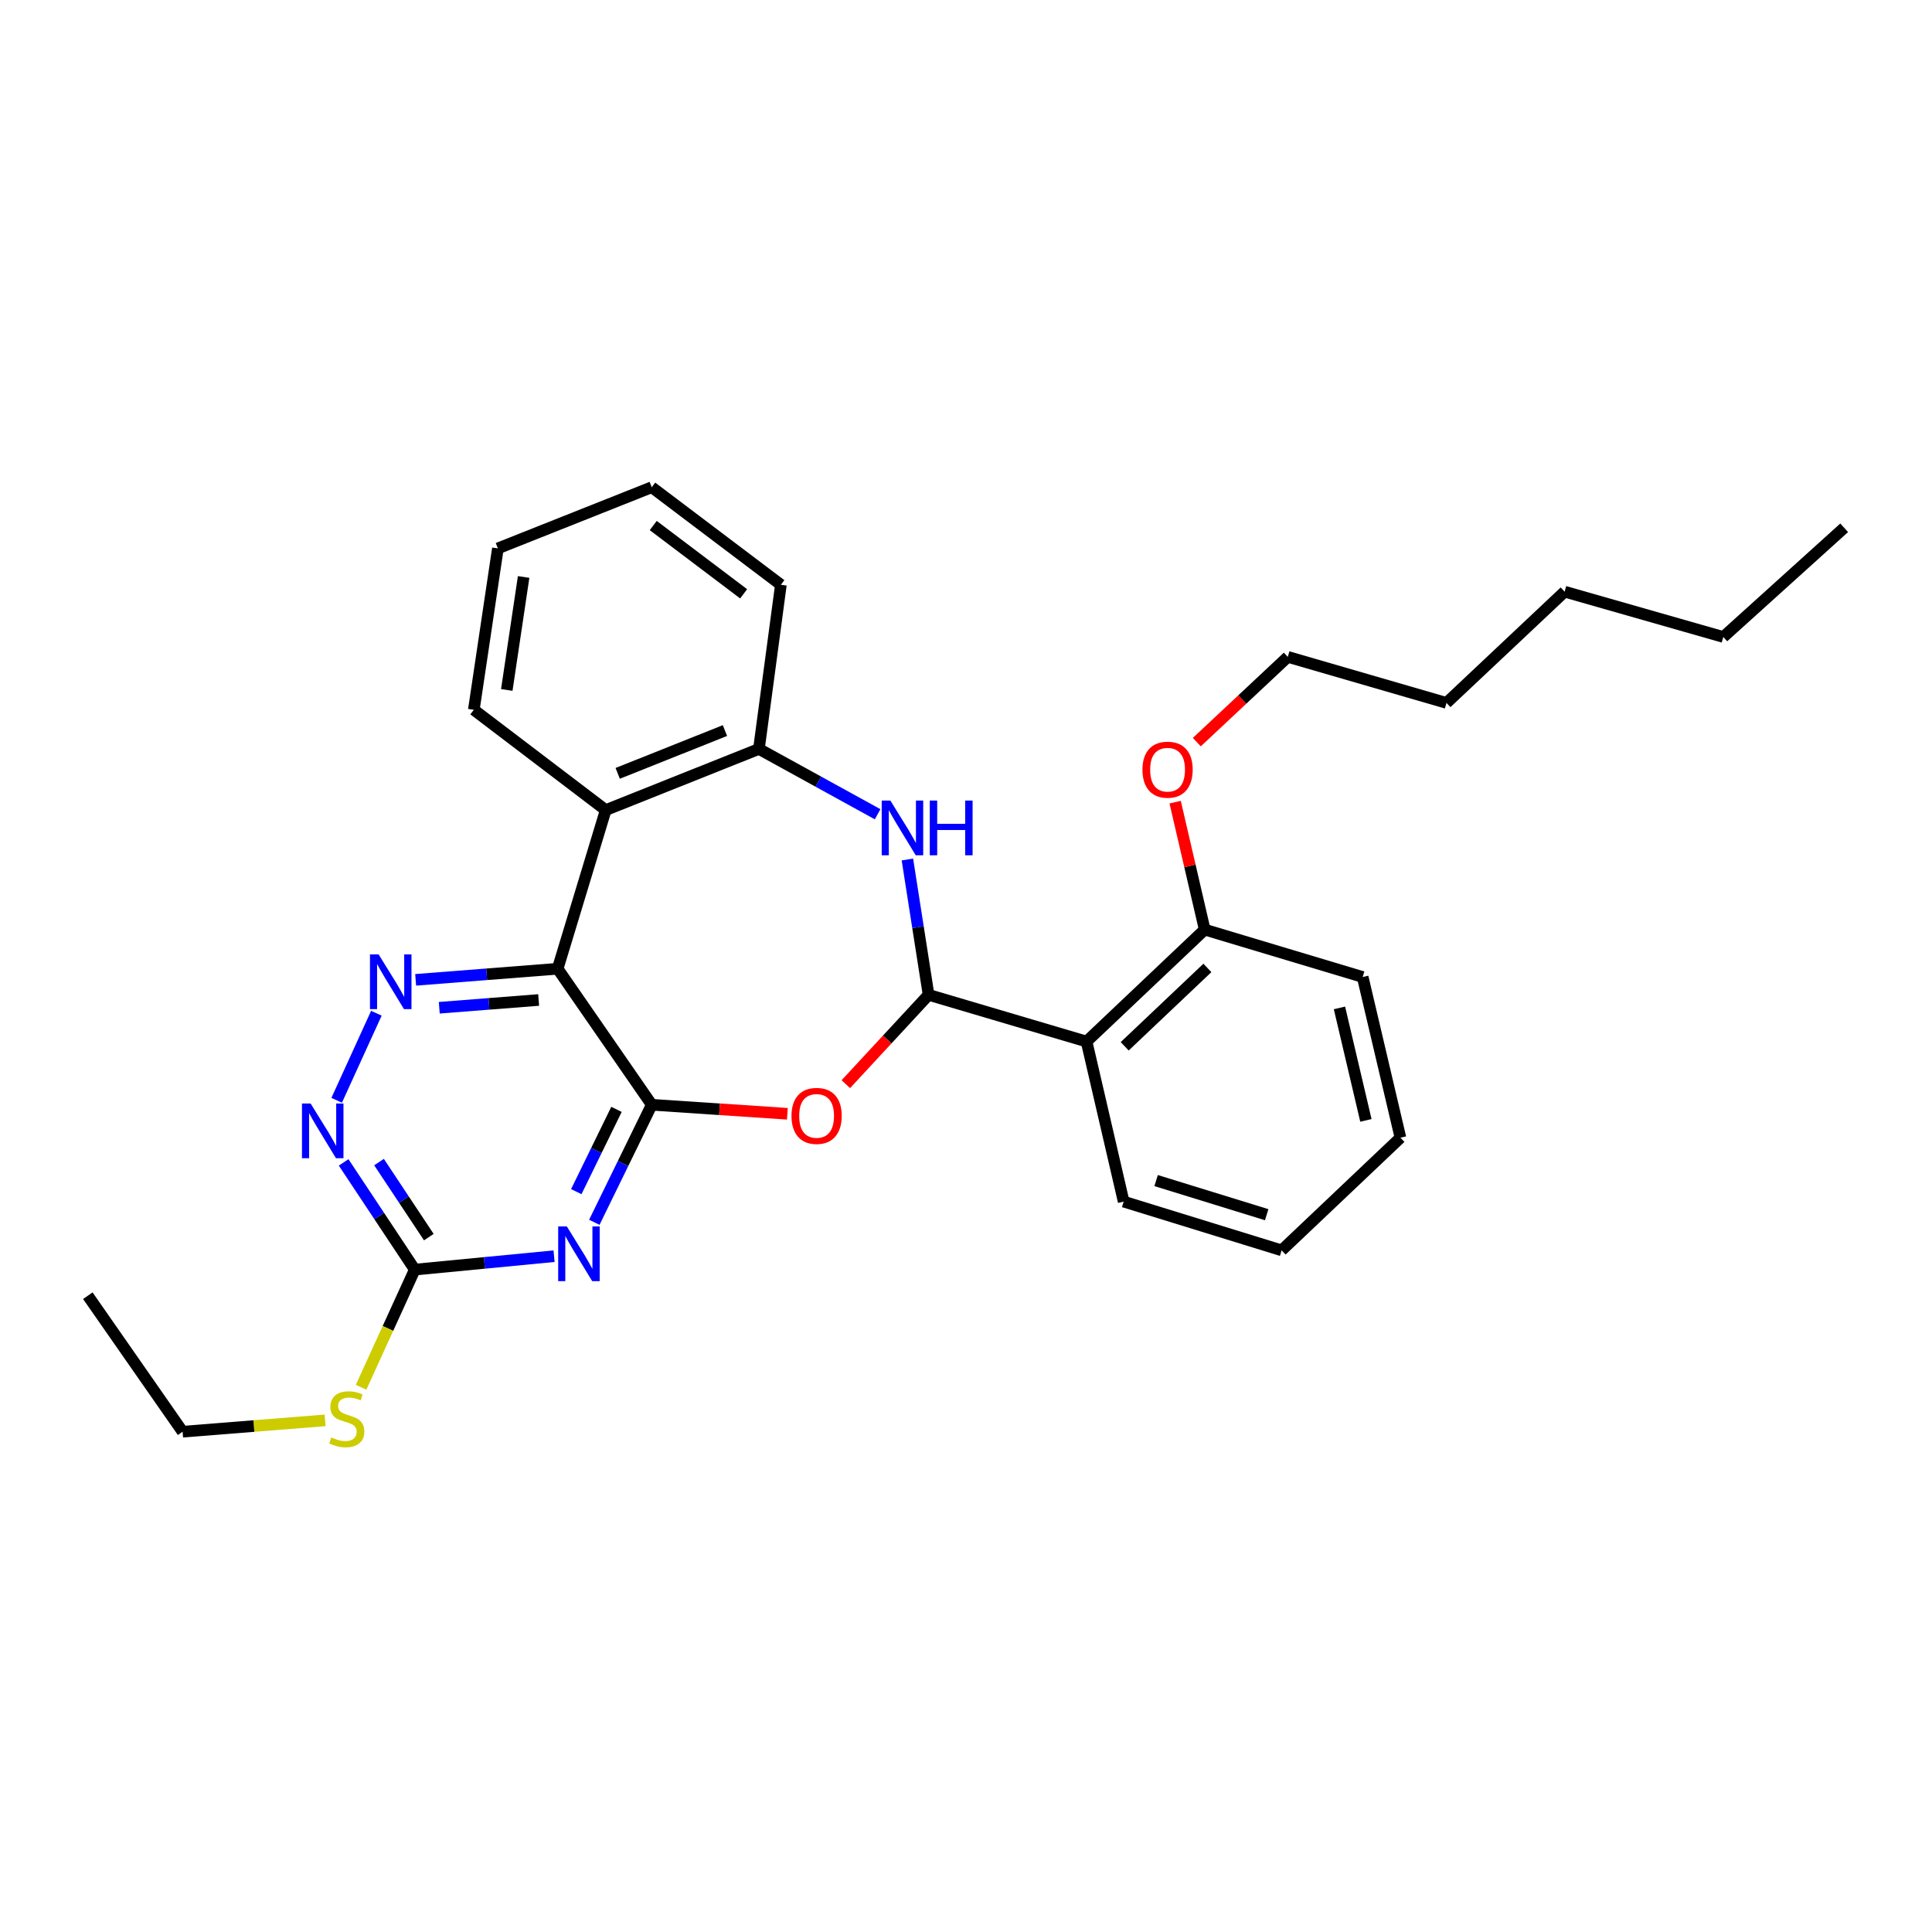 <?xml version='1.0' encoding='iso-8859-1'?>
<svg version='1.1' baseProfile='full'
              xmlns='http://www.w3.org/2000/svg'
                      xmlns:rdkit='http://www.rdkit.org/xml'
                      xmlns:xlink='http://www.w3.org/1999/xlink'
                  xml:space='preserve'
width='1000px' height='1000px' viewBox='0 0 1000 1000'>
<!-- END OF HEADER -->
<rect style='opacity:1.0;fill:#FFFFFF;stroke:none' width='1000' height='1000' x='0' y='0'> </rect>
<path class='bond-0' d='M 337.346,571.821 L 288.634,501.422' style='fill:none;fill-rule:evenodd;stroke:#000000;stroke-width:6px;stroke-linecap:butt;stroke-linejoin:miter;stroke-opacity:1' />
<path class='bond-2' d='M 337.346,571.821 L 322.484,602.241' style='fill:none;fill-rule:evenodd;stroke:#000000;stroke-width:6px;stroke-linecap:butt;stroke-linejoin:miter;stroke-opacity:1' />
<path class='bond-2' d='M 322.484,602.241 L 307.622,632.661' style='fill:none;fill-rule:evenodd;stroke:#0000FF;stroke-width:6px;stroke-linecap:butt;stroke-linejoin:miter;stroke-opacity:1' />
<path class='bond-2' d='M 319.09,574.206 L 308.687,595.5' style='fill:none;fill-rule:evenodd;stroke:#000000;stroke-width:6px;stroke-linecap:butt;stroke-linejoin:miter;stroke-opacity:1' />
<path class='bond-2' d='M 308.687,595.5 L 298.283,616.794' style='fill:none;fill-rule:evenodd;stroke:#0000FF;stroke-width:6px;stroke-linecap:butt;stroke-linejoin:miter;stroke-opacity:1' />
<path class='bond-3' d='M 337.346,571.821 L 372.441,574.157' style='fill:none;fill-rule:evenodd;stroke:#000000;stroke-width:6px;stroke-linecap:butt;stroke-linejoin:miter;stroke-opacity:1' />
<path class='bond-3' d='M 372.441,574.157 L 407.536,576.494' style='fill:none;fill-rule:evenodd;stroke:#FF0000;stroke-width:6px;stroke-linecap:butt;stroke-linejoin:miter;stroke-opacity:1' />
<path class='bond-5' d='M 288.634,501.422 L 251.89,504.292' style='fill:none;fill-rule:evenodd;stroke:#000000;stroke-width:6px;stroke-linecap:butt;stroke-linejoin:miter;stroke-opacity:1' />
<path class='bond-5' d='M 251.89,504.292 L 215.146,507.162' style='fill:none;fill-rule:evenodd;stroke:#0000FF;stroke-width:6px;stroke-linecap:butt;stroke-linejoin:miter;stroke-opacity:1' />
<path class='bond-5' d='M 278.806,517.592 L 253.085,519.601' style='fill:none;fill-rule:evenodd;stroke:#000000;stroke-width:6px;stroke-linecap:butt;stroke-linejoin:miter;stroke-opacity:1' />
<path class='bond-5' d='M 253.085,519.601 L 227.364,521.61' style='fill:none;fill-rule:evenodd;stroke:#0000FF;stroke-width:6px;stroke-linecap:butt;stroke-linejoin:miter;stroke-opacity:1' />
<path class='bond-6' d='M 288.634,501.422 L 313.519,419.302' style='fill:none;fill-rule:evenodd;stroke:#000000;stroke-width:6px;stroke-linecap:butt;stroke-linejoin:miter;stroke-opacity:1' />
<path class='bond-1' d='M 480.626,514.927 L 459.216,538.045' style='fill:none;fill-rule:evenodd;stroke:#000000;stroke-width:6px;stroke-linecap:butt;stroke-linejoin:miter;stroke-opacity:1' />
<path class='bond-1' d='M 459.216,538.045 L 437.806,561.163' style='fill:none;fill-rule:evenodd;stroke:#FF0000;stroke-width:6px;stroke-linecap:butt;stroke-linejoin:miter;stroke-opacity:1' />
<path class='bond-4' d='M 480.626,514.927 L 475.148,479.903' style='fill:none;fill-rule:evenodd;stroke:#000000;stroke-width:6px;stroke-linecap:butt;stroke-linejoin:miter;stroke-opacity:1' />
<path class='bond-4' d='M 475.148,479.903 L 469.669,444.878' style='fill:none;fill-rule:evenodd;stroke:#0000FF;stroke-width:6px;stroke-linecap:butt;stroke-linejoin:miter;stroke-opacity:1' />
<path class='bond-7' d='M 480.626,514.927 L 562.405,539.104' style='fill:none;fill-rule:evenodd;stroke:#000000;stroke-width:6px;stroke-linecap:butt;stroke-linejoin:miter;stroke-opacity:1' />
<path class='bond-8' d='M 286.782,650.207 L 250.734,653.678' style='fill:none;fill-rule:evenodd;stroke:#0000FF;stroke-width:6px;stroke-linecap:butt;stroke-linejoin:miter;stroke-opacity:1' />
<path class='bond-8' d='M 250.734,653.678 L 214.686,657.149' style='fill:none;fill-rule:evenodd;stroke:#000000;stroke-width:6px;stroke-linecap:butt;stroke-linejoin:miter;stroke-opacity:1' />
<path class='bond-30' d='M 454.253,421.456 L 423.534,404.554' style='fill:none;fill-rule:evenodd;stroke:#0000FF;stroke-width:6px;stroke-linecap:butt;stroke-linejoin:miter;stroke-opacity:1' />
<path class='bond-30' d='M 423.534,404.554 L 392.815,387.651' style='fill:none;fill-rule:evenodd;stroke:#000000;stroke-width:6px;stroke-linecap:butt;stroke-linejoin:miter;stroke-opacity:1' />
<path class='bond-29' d='M 194.813,524.451 L 174.261,569.509' style='fill:none;fill-rule:evenodd;stroke:#0000FF;stroke-width:6px;stroke-linecap:butt;stroke-linejoin:miter;stroke-opacity:1' />
<path class='bond-9' d='M 313.519,419.302 L 392.815,387.651' style='fill:none;fill-rule:evenodd;stroke:#000000;stroke-width:6px;stroke-linecap:butt;stroke-linejoin:miter;stroke-opacity:1' />
<path class='bond-9' d='M 319.721,400.292 L 375.228,378.137' style='fill:none;fill-rule:evenodd;stroke:#000000;stroke-width:6px;stroke-linecap:butt;stroke-linejoin:miter;stroke-opacity:1' />
<path class='bond-14' d='M 313.519,419.302 L 245.253,367.381' style='fill:none;fill-rule:evenodd;stroke:#000000;stroke-width:6px;stroke-linecap:butt;stroke-linejoin:miter;stroke-opacity:1' />
<path class='bond-11' d='M 562.405,539.104 L 623.556,481.161' style='fill:none;fill-rule:evenodd;stroke:#000000;stroke-width:6px;stroke-linecap:butt;stroke-linejoin:miter;stroke-opacity:1' />
<path class='bond-11' d='M 582.14,541.559 L 624.945,500.999' style='fill:none;fill-rule:evenodd;stroke:#000000;stroke-width:6px;stroke-linecap:butt;stroke-linejoin:miter;stroke-opacity:1' />
<path class='bond-13' d='M 562.405,539.104 L 581.608,621.949' style='fill:none;fill-rule:evenodd;stroke:#000000;stroke-width:6px;stroke-linecap:butt;stroke-linejoin:miter;stroke-opacity:1' />
<path class='bond-10' d='M 214.686,657.149 L 196.275,629.403' style='fill:none;fill-rule:evenodd;stroke:#000000;stroke-width:6px;stroke-linecap:butt;stroke-linejoin:miter;stroke-opacity:1' />
<path class='bond-10' d='M 196.275,629.403 L 177.865,601.657' style='fill:none;fill-rule:evenodd;stroke:#0000FF;stroke-width:6px;stroke-linecap:butt;stroke-linejoin:miter;stroke-opacity:1' />
<path class='bond-10' d='M 221.958,640.335 L 209.071,620.912' style='fill:none;fill-rule:evenodd;stroke:#000000;stroke-width:6px;stroke-linecap:butt;stroke-linejoin:miter;stroke-opacity:1' />
<path class='bond-10' d='M 209.071,620.912 L 196.184,601.49' style='fill:none;fill-rule:evenodd;stroke:#0000FF;stroke-width:6px;stroke-linecap:butt;stroke-linejoin:miter;stroke-opacity:1' />
<path class='bond-12' d='M 214.686,657.149 L 200.792,687.598' style='fill:none;fill-rule:evenodd;stroke:#000000;stroke-width:6px;stroke-linecap:butt;stroke-linejoin:miter;stroke-opacity:1' />
<path class='bond-12' d='M 200.792,687.598 L 186.897,718.047' style='fill:none;fill-rule:evenodd;stroke:#CCCC00;stroke-width:6px;stroke-linecap:butt;stroke-linejoin:miter;stroke-opacity:1' />
<path class='bond-16' d='M 392.815,387.651 L 404.187,302.681' style='fill:none;fill-rule:evenodd;stroke:#000000;stroke-width:6px;stroke-linecap:butt;stroke-linejoin:miter;stroke-opacity:1' />
<path class='bond-15' d='M 623.556,481.161 L 615.904,448.177' style='fill:none;fill-rule:evenodd;stroke:#000000;stroke-width:6px;stroke-linecap:butt;stroke-linejoin:miter;stroke-opacity:1' />
<path class='bond-15' d='M 615.904,448.177 L 608.253,415.193' style='fill:none;fill-rule:evenodd;stroke:#FF0000;stroke-width:6px;stroke-linecap:butt;stroke-linejoin:miter;stroke-opacity:1' />
<path class='bond-17' d='M 623.556,481.161 L 705.318,505.696' style='fill:none;fill-rule:evenodd;stroke:#000000;stroke-width:6px;stroke-linecap:butt;stroke-linejoin:miter;stroke-opacity:1' />
<path class='bond-18' d='M 168.276,735.179 L 131.396,738.116' style='fill:none;fill-rule:evenodd;stroke:#CCCC00;stroke-width:6px;stroke-linecap:butt;stroke-linejoin:miter;stroke-opacity:1' />
<path class='bond-18' d='M 131.396,738.116 L 94.517,741.052' style='fill:none;fill-rule:evenodd;stroke:#000000;stroke-width:6px;stroke-linecap:butt;stroke-linejoin:miter;stroke-opacity:1' />
<path class='bond-23' d='M 581.608,621.949 L 663.371,647.184' style='fill:none;fill-rule:evenodd;stroke:#000000;stroke-width:6px;stroke-linecap:butt;stroke-linejoin:miter;stroke-opacity:1' />
<path class='bond-23' d='M 598.401,611.062 L 655.635,628.726' style='fill:none;fill-rule:evenodd;stroke:#000000;stroke-width:6px;stroke-linecap:butt;stroke-linejoin:miter;stroke-opacity:1' />
<path class='bond-24' d='M 245.253,367.381 L 257.708,283.845' style='fill:none;fill-rule:evenodd;stroke:#000000;stroke-width:6px;stroke-linecap:butt;stroke-linejoin:miter;stroke-opacity:1' />
<path class='bond-24' d='M 262.309,357.115 L 271.028,298.64' style='fill:none;fill-rule:evenodd;stroke:#000000;stroke-width:6px;stroke-linecap:butt;stroke-linejoin:miter;stroke-opacity:1' />
<path class='bond-19' d='M 619.467,384.127 L 643.014,362.062' style='fill:none;fill-rule:evenodd;stroke:#FF0000;stroke-width:6px;stroke-linecap:butt;stroke-linejoin:miter;stroke-opacity:1' />
<path class='bond-19' d='M 643.014,362.062 L 666.561,339.997' style='fill:none;fill-rule:evenodd;stroke:#000000;stroke-width:6px;stroke-linecap:butt;stroke-linejoin:miter;stroke-opacity:1' />
<path class='bond-31' d='M 404.187,302.681 L 337.346,252.186' style='fill:none;fill-rule:evenodd;stroke:#000000;stroke-width:6px;stroke-linecap:butt;stroke-linejoin:miter;stroke-opacity:1' />
<path class='bond-31' d='M 384.905,307.36 L 338.116,272.013' style='fill:none;fill-rule:evenodd;stroke:#000000;stroke-width:6px;stroke-linecap:butt;stroke-linejoin:miter;stroke-opacity:1' />
<path class='bond-32' d='M 705.318,505.696 L 724.871,588.874' style='fill:none;fill-rule:evenodd;stroke:#000000;stroke-width:6px;stroke-linecap:butt;stroke-linejoin:miter;stroke-opacity:1' />
<path class='bond-32' d='M 693.302,521.687 L 706.99,579.912' style='fill:none;fill-rule:evenodd;stroke:#000000;stroke-width:6px;stroke-linecap:butt;stroke-linejoin:miter;stroke-opacity:1' />
<path class='bond-25' d='M 94.517,741.052 L 45.455,670.653' style='fill:none;fill-rule:evenodd;stroke:#000000;stroke-width:6px;stroke-linecap:butt;stroke-linejoin:miter;stroke-opacity:1' />
<path class='bond-20' d='M 666.561,339.997 L 748.699,363.832' style='fill:none;fill-rule:evenodd;stroke:#000000;stroke-width:6px;stroke-linecap:butt;stroke-linejoin:miter;stroke-opacity:1' />
<path class='bond-22' d='M 748.699,363.832 L 809.849,306.247' style='fill:none;fill-rule:evenodd;stroke:#000000;stroke-width:6px;stroke-linecap:butt;stroke-linejoin:miter;stroke-opacity:1' />
<path class='bond-21' d='M 891.978,329.699 L 809.849,306.247' style='fill:none;fill-rule:evenodd;stroke:#000000;stroke-width:6px;stroke-linecap:butt;stroke-linejoin:miter;stroke-opacity:1' />
<path class='bond-27' d='M 891.978,329.699 L 954.545,273.181' style='fill:none;fill-rule:evenodd;stroke:#000000;stroke-width:6px;stroke-linecap:butt;stroke-linejoin:miter;stroke-opacity:1' />
<path class='bond-28' d='M 663.371,647.184 L 724.871,588.874' style='fill:none;fill-rule:evenodd;stroke:#000000;stroke-width:6px;stroke-linecap:butt;stroke-linejoin:miter;stroke-opacity:1' />
<path class='bond-26' d='M 257.708,283.845 L 337.346,252.186' style='fill:none;fill-rule:evenodd;stroke:#000000;stroke-width:6px;stroke-linecap:butt;stroke-linejoin:miter;stroke-opacity:1' />
<path  class='atom-3' d='M 293.396 634.807
L 302.676 649.807
Q 303.596 651.287, 305.076 653.967
Q 306.556 656.647, 306.636 656.807
L 306.636 634.807
L 310.396 634.807
L 310.396 663.127
L 306.516 663.127
L 296.556 646.727
Q 295.396 644.807, 294.156 642.607
Q 292.956 640.407, 292.596 639.727
L 292.596 663.127
L 288.916 663.127
L 288.916 634.807
L 293.396 634.807
' fill='#0000FF'/>
<path  class='atom-4' d='M 409.674 577.582
Q 409.674 570.782, 413.034 566.982
Q 416.394 563.182, 422.674 563.182
Q 428.954 563.182, 432.314 566.982
Q 435.674 570.782, 435.674 577.582
Q 435.674 584.462, 432.274 588.382
Q 428.874 592.262, 422.674 592.262
Q 416.434 592.262, 413.034 588.382
Q 409.674 584.502, 409.674 577.582
M 422.674 589.062
Q 426.994 589.062, 429.314 586.182
Q 431.674 583.262, 431.674 577.582
Q 431.674 572.022, 429.314 569.222
Q 426.994 566.382, 422.674 566.382
Q 418.354 566.382, 415.994 569.182
Q 413.674 571.982, 413.674 577.582
Q 413.674 583.302, 415.994 586.182
Q 418.354 589.062, 422.674 589.062
' fill='#FF0000'/>
<path  class='atom-5' d='M 460.853 414.372
L 470.133 429.372
Q 471.053 430.852, 472.533 433.532
Q 474.013 436.212, 474.093 436.372
L 474.093 414.372
L 477.853 414.372
L 477.853 442.692
L 473.973 442.692
L 464.013 426.292
Q 462.853 424.372, 461.613 422.172
Q 460.413 419.972, 460.053 419.292
L 460.053 442.692
L 456.373 442.692
L 456.373 414.372
L 460.853 414.372
' fill='#0000FF'/>
<path  class='atom-5' d='M 481.253 414.372
L 485.093 414.372
L 485.093 426.412
L 499.573 426.412
L 499.573 414.372
L 503.413 414.372
L 503.413 442.692
L 499.573 442.692
L 499.573 429.612
L 485.093 429.612
L 485.093 442.692
L 481.253 442.692
L 481.253 414.372
' fill='#0000FF'/>
<path  class='atom-6' d='M 195.979 494.01
L 205.259 509.01
Q 206.179 510.49, 207.659 513.17
Q 209.139 515.85, 209.219 516.01
L 209.219 494.01
L 212.979 494.01
L 212.979 522.33
L 209.099 522.33
L 199.139 505.93
Q 197.979 504.01, 196.739 501.81
Q 195.539 499.61, 195.179 498.93
L 195.179 522.33
L 191.499 522.33
L 191.499 494.01
L 195.979 494.01
' fill='#0000FF'/>
<path  class='atom-11' d='M 160.78 571.182
L 170.06 586.182
Q 170.98 587.662, 172.46 590.342
Q 173.94 593.022, 174.02 593.182
L 174.02 571.182
L 177.78 571.182
L 177.78 599.502
L 173.9 599.502
L 163.94 583.102
Q 162.78 581.182, 161.54 578.982
Q 160.34 576.782, 159.98 576.102
L 159.98 599.502
L 156.3 599.502
L 156.3 571.182
L 160.78 571.182
' fill='#0000FF'/>
<path  class='atom-13' d='M 171.487 744.007
Q 171.807 744.127, 173.127 744.687
Q 174.447 745.247, 175.887 745.607
Q 177.367 745.927, 178.807 745.927
Q 181.487 745.927, 183.047 744.647
Q 184.607 743.327, 184.607 741.047
Q 184.607 739.487, 183.807 738.527
Q 183.047 737.567, 181.847 737.047
Q 180.647 736.527, 178.647 735.927
Q 176.127 735.167, 174.607 734.447
Q 173.127 733.727, 172.047 732.207
Q 171.007 730.687, 171.007 728.127
Q 171.007 724.567, 173.407 722.367
Q 175.847 720.167, 180.647 720.167
Q 183.927 720.167, 187.647 721.727
L 186.727 724.807
Q 183.327 723.407, 180.767 723.407
Q 178.007 723.407, 176.487 724.567
Q 174.967 725.687, 175.007 727.647
Q 175.007 729.167, 175.767 730.087
Q 176.567 731.007, 177.687 731.527
Q 178.847 732.047, 180.767 732.647
Q 183.327 733.447, 184.847 734.247
Q 186.367 735.047, 187.447 736.687
Q 188.567 738.287, 188.567 741.047
Q 188.567 744.967, 185.927 747.087
Q 183.327 749.167, 178.967 749.167
Q 176.447 749.167, 174.527 748.607
Q 172.647 748.087, 170.407 747.167
L 171.487 744.007
' fill='#CCCC00'/>
<path  class='atom-16' d='M 591.335 398.387
Q 591.335 391.587, 594.695 387.787
Q 598.055 383.987, 604.335 383.987
Q 610.615 383.987, 613.975 387.787
Q 617.335 391.587, 617.335 398.387
Q 617.335 405.267, 613.935 409.187
Q 610.535 413.067, 604.335 413.067
Q 598.095 413.067, 594.695 409.187
Q 591.335 405.307, 591.335 398.387
M 604.335 409.867
Q 608.655 409.867, 610.975 406.987
Q 613.335 404.067, 613.335 398.387
Q 613.335 392.827, 610.975 390.027
Q 608.655 387.187, 604.335 387.187
Q 600.015 387.187, 597.655 389.987
Q 595.335 392.787, 595.335 398.387
Q 595.335 404.107, 597.655 406.987
Q 600.015 409.867, 604.335 409.867
' fill='#FF0000'/>
</svg>
